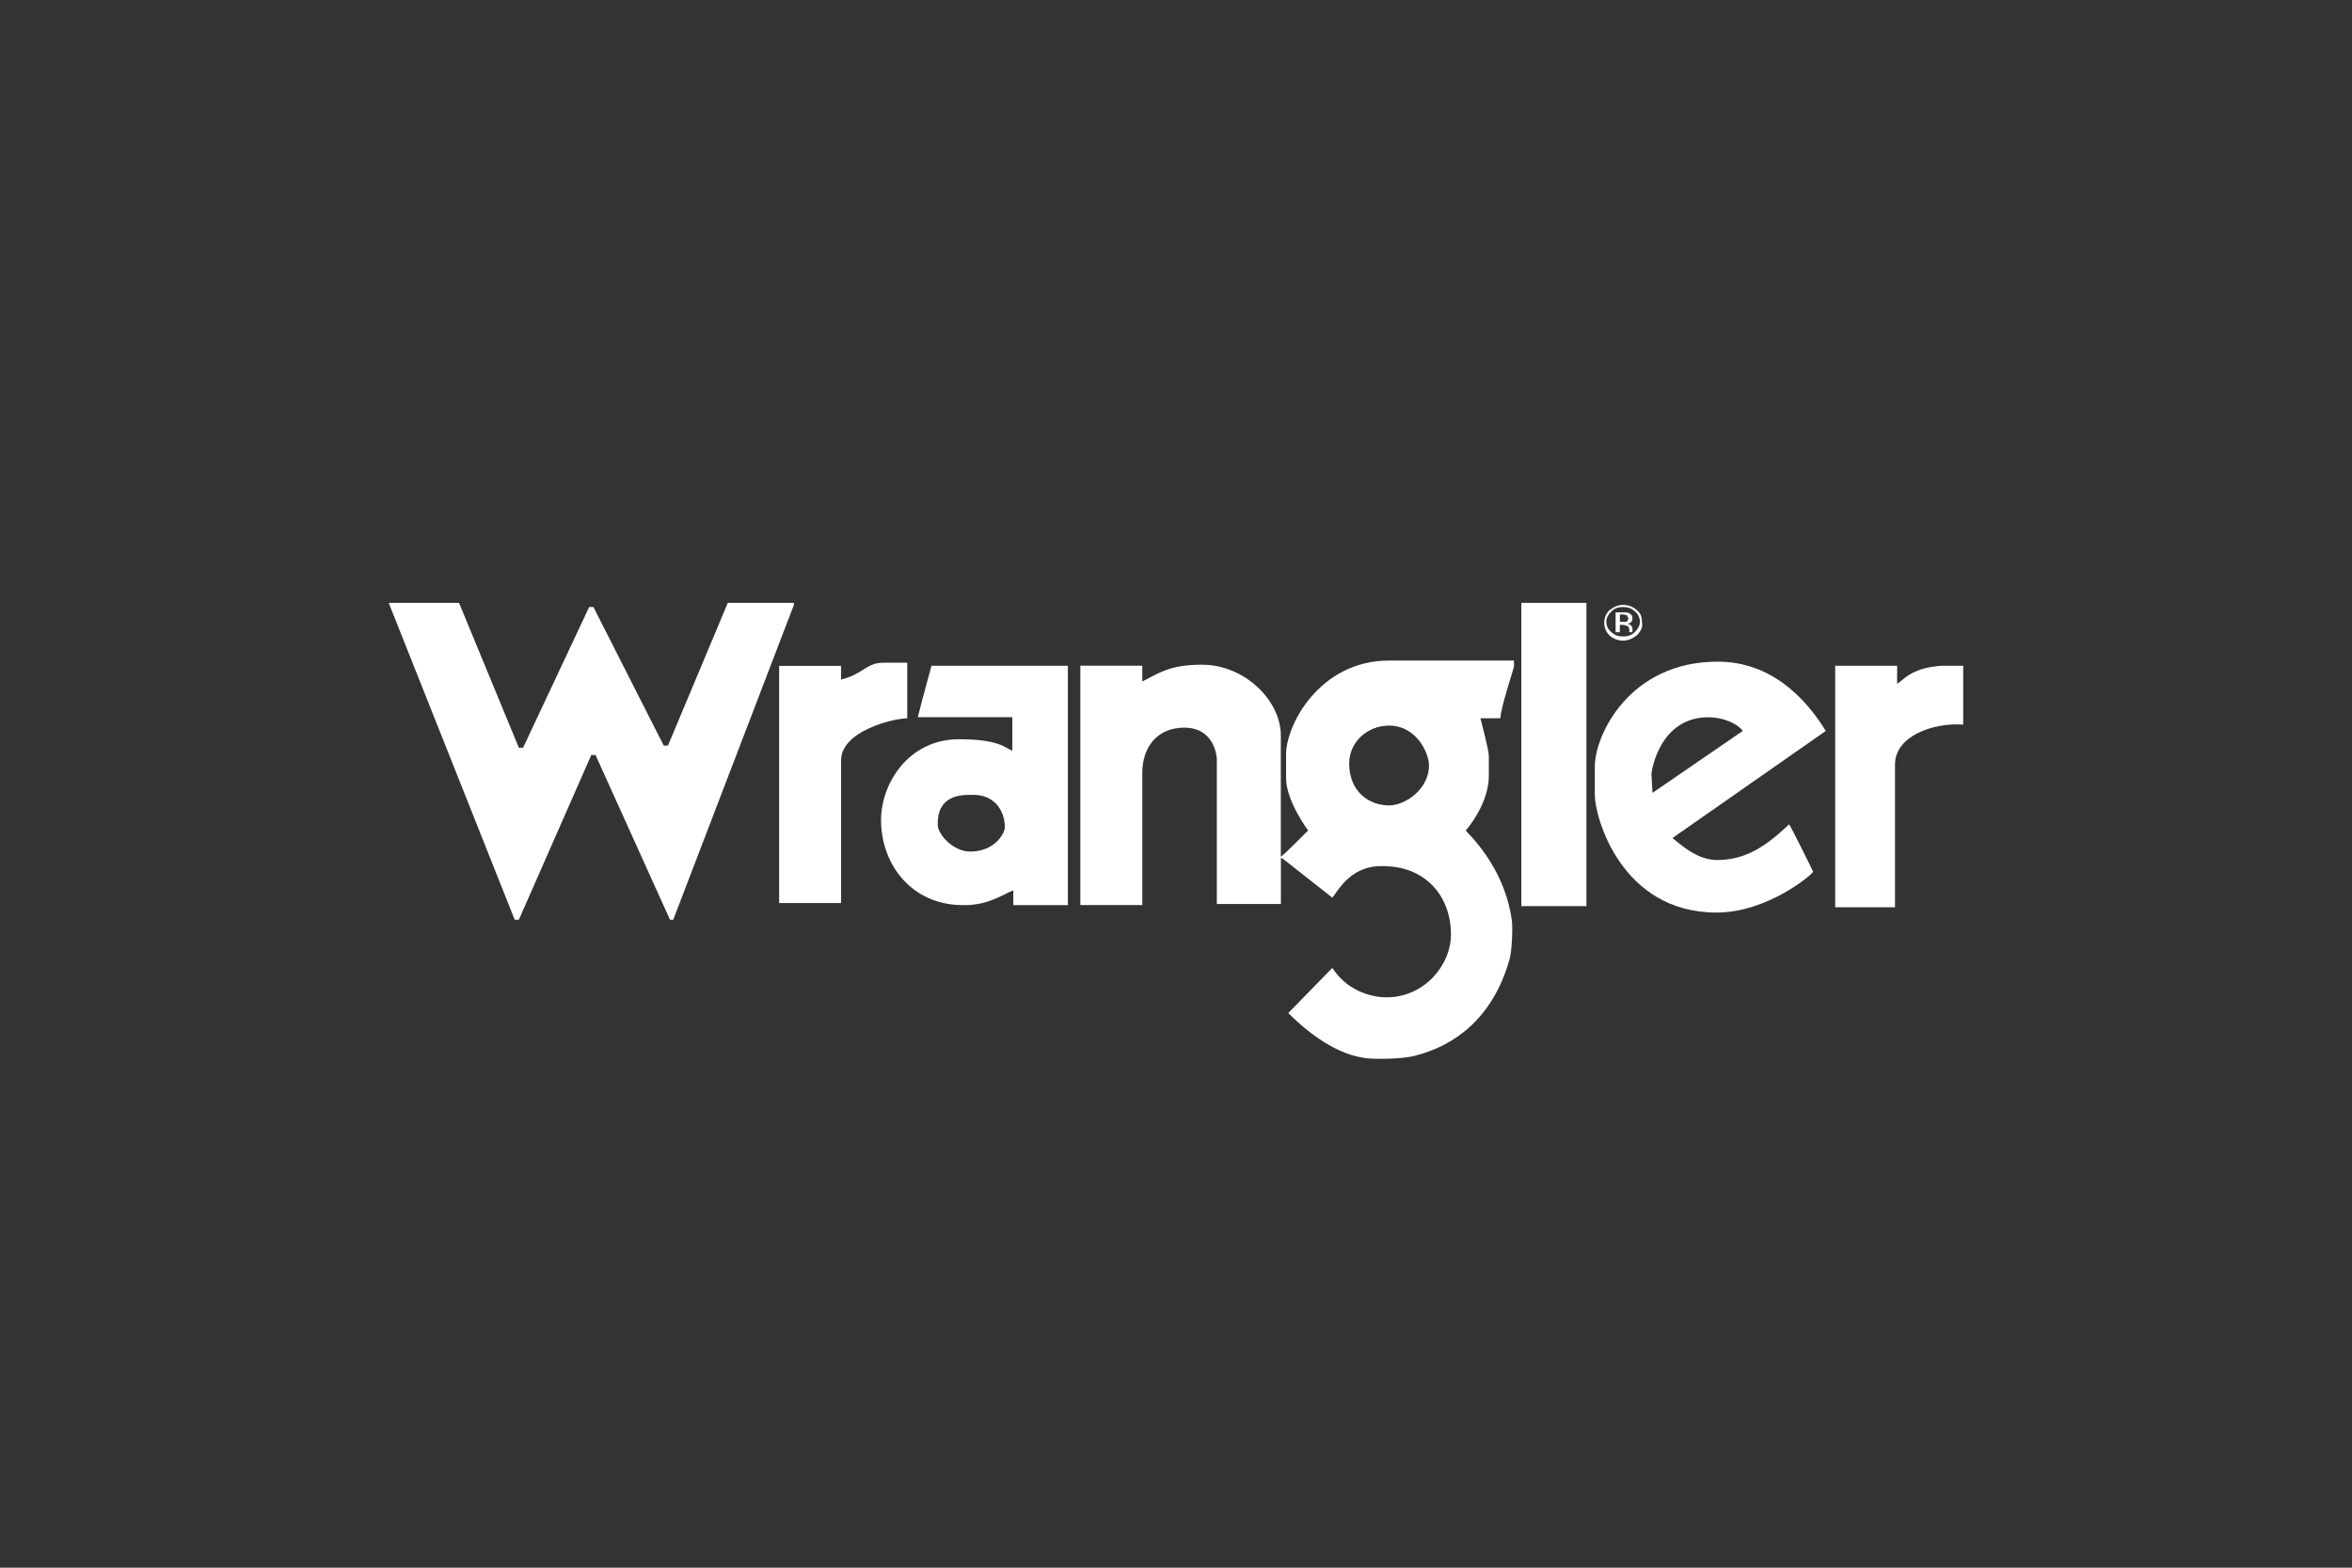 <?xml version="1.0" encoding="UTF-8"?>
<svg id="Marcas" xmlns="http://www.w3.org/2000/svg" viewBox="0 0 300 200">
  <rect x="0" y="0" width="300" height="200" fill="#333333" stroke="none"/>
  <defs>
    <style>
      .cls-1 {
        fill: #fff;
        stroke-width: 0px;
      }
    </style>
  </defs>
  <g id="wrangler">
    <g>
      <polygon class="cls-1" points="58.55 76.91 66.18 95.39 66.72 95.39 75.15 77.44 75.69 77.44 84.66 95.12 85.2 95.12 92.83 76.91 101.26 76.91 101.26 77.18 85.87 117.34 85.46 117.34 75.96 96.32 75.42 96.32 66.18 117.34 65.65 117.34 49.58 76.91 58.55 76.91"/>
      <polygon class="cls-1" points="194.05 76.91 202.35 76.91 202.35 115.6 194.05 115.6 194.05 76.91"/>
      <path class="cls-1" d="m112.64,84.54h3.08v7.1c-1.74,0-8.44,1.61-8.44,5.36v18.21h-7.9v-30.26h7.9v1.74c2.81-.67,3.21-2.14,5.36-2.14h0Z"/>
      <path class="cls-1" d="m234.08,84.94h7.9v2.28c.67-.27,1.61-2.01,5.62-2.28h2.81v7.5c-3.88-.27-8.7,1.47-8.7,5.09v18.21h-7.63v-30.79h0Z"/>
      <path class="cls-1" d="m219.09,84.41c6.83,0,11.25,4.69,13.79,8.84l-19.55,13.66c1.74,1.47,3.35,2.68,5.49,2.81,3.08,0,5.62-.94,9.37-4.55.13,0,3.08,6.03,3.08,6.03,0,.27-5.76,5.22-12.32,5.22-12.18,0-15.53-12.18-15.53-15v-3.62c0-4.02,4.42-13.39,15.67-13.39h0Zm-8.44,14.46l.13,2.28,11.51-7.9c-.54-.8-2.28-1.74-4.42-1.74-6.03,0-7.23,6.56-7.23,7.36h0Z"/>
      <path class="cls-1" d="m118.8,84.94h17.41v30.53h-6.96v-1.87c-1.21.4-3.21,2.01-6.69,1.87-6.16-.13-10.04-4.95-10.18-10.58-.13-4.82,3.48-10.58,9.91-10.58,5.09,0,5.89,1.07,6.83,1.47v-4.28h-12.05c.8-3.21,1.07-4.02,1.74-6.56h0Zm.8,20.22c0,1.34,2.01,3.48,4.15,3.48,3.21,0,4.42-2.41,4.42-3.08,0-2.14-1.34-4.28-4.28-4.15-4.02-.13-4.28,2.41-4.28,3.75h0Z"/>
      <path class="cls-1" d="m177.18,84.27h15.93v.8c-.94,3.08-1.61,5.22-1.74,6.56h-2.54c.13.54,1.07,4.02,1.07,4.82v2.54c0,3.48-2.68,6.69-2.95,6.96,0,.13,4.95,4.42,5.89,11.51.13.8,0,3.88-.27,4.82-2.14,7.77-7.23,11.11-11.78,12.32-1.61.54-5.36.54-6.56.4-.54-.13-4.42-.27-9.91-5.76l5.62-5.76c1.74,2.68,4.55,3.75,6.96,3.75,4.69,0,8.17-4.02,8.17-8.03,0-4.95-3.35-8.84-8.97-8.7-4.02,0-5.62,3.48-6.16,4.02l-6.29-4.95-.27-.13v5.89h-8.17v-18.48c0-.27-.27-4.02-4.15-4.02-3.62,0-5.36,2.68-5.36,5.76v16.87h-7.9v-30.53h7.9v2.01c2.14-1.07,3.48-2.14,7.63-2.14,5.49,0,10.18,4.69,10.04,9.24v15.26c.27-.13,2.81-2.68,3.48-3.35,0,0-2.81-3.75-2.81-6.69v-2.81c-.13-3.88,4.28-12.18,13.12-12.18h0Zm-5.09,13.12c0,3.62,2.54,5.36,5.09,5.36,2.14,0,5.09-2.14,5.09-5.09,0-1.61-1.61-5.09-5.09-5.09-2.81,0-5.09,2.14-5.09,4.82h0Z"/>
      <path class="cls-1" d="m205.56,77.98c-.4.4-.67.8-.67,1.34s.27,1.07.67,1.34c.4.4.94.54,1.47.54s1.07-.13,1.47-.54c.4-.4.67-.8.67-1.34s-.27-1.07-.67-1.34c-.4-.4-.94-.54-1.47-.54-.54,0-1.07.13-1.47.54h0Zm3.21,3.08c-.54.4-1.07.67-1.74.67s-1.34-.27-1.74-.67-.67-.94-.67-1.61.27-1.21.67-1.61c.54-.4,1.07-.67,1.74-.67s1.34.27,1.74.67c.54.4.67.94.67,1.61.13.54-.13,1.07-.67,1.61h0Zm-1.21-2.54c-.13,0-.27-.13-.54-.13h-.4v.94h.8c.13,0,.27-.27.27-.4s-.13-.27-.13-.4h0Zm-.54-.4c.4,0,.54,0,.8.13s.4.27.4.67c0,.27-.13.4-.27.54-.13,0-.27.13-.4.13.27,0,.4.13.54.27.13.13.13.27.13.4v.4h-.4v-.27c0-.27-.13-.54-.27-.54s-.27-.13-.54-.13h-.4v.94h-.54v-2.54h.94Z"/>
    </g>
  </g>
</svg>